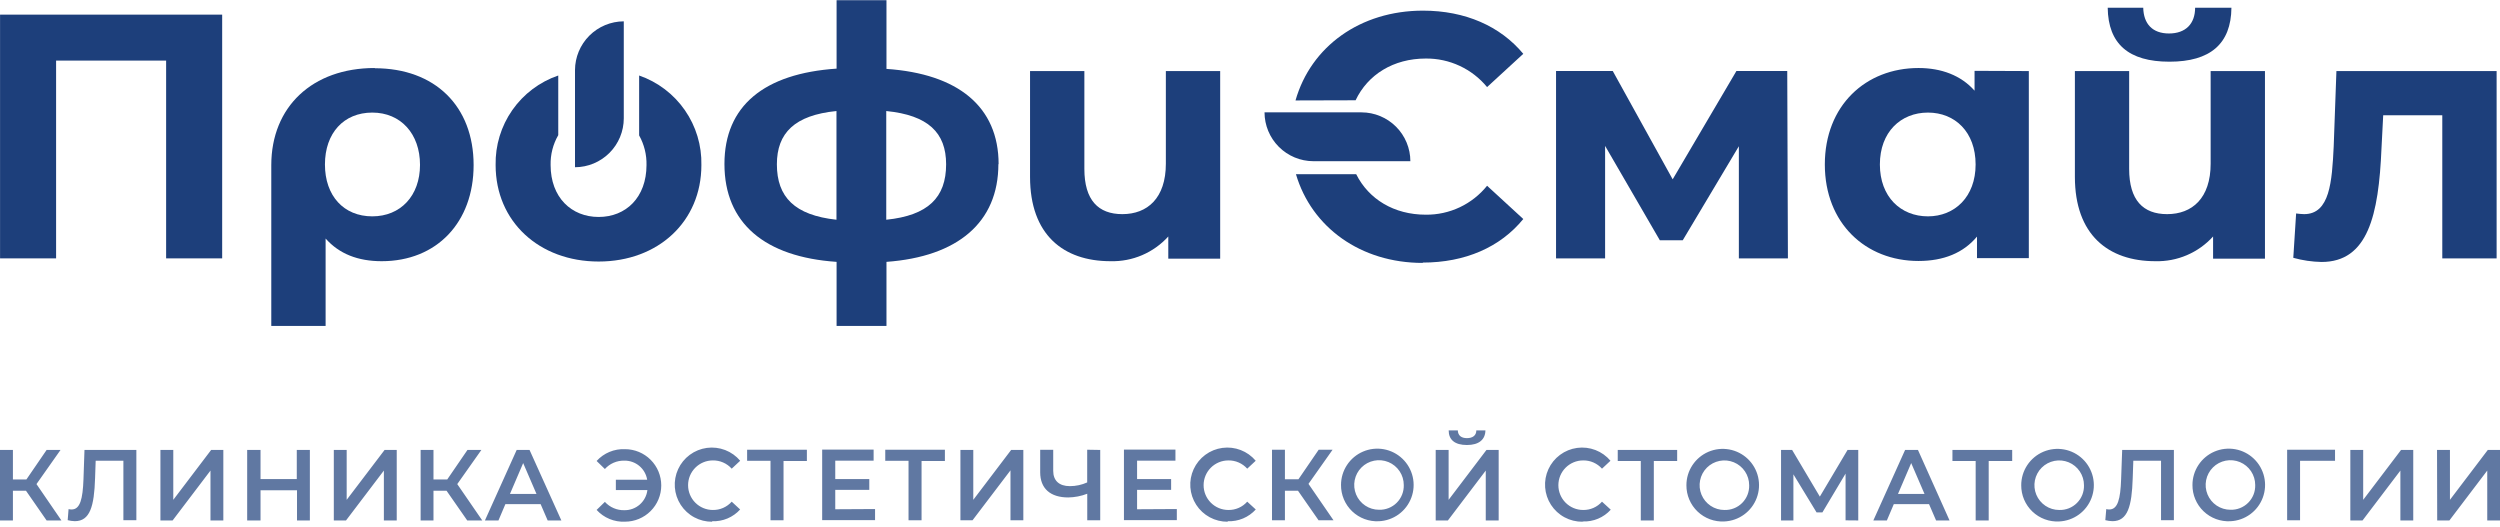 <?xml version="1.0" encoding="UTF-8"?> <svg xmlns="http://www.w3.org/2000/svg" width="451" height="95" viewBox="0 0 451 95" fill="none"><g clip-path="url(#clip0_2990_43)"><path fill-rule="evenodd" clip-rule="evenodd" d="M108 39.14C103.1 39.14 99.33 35.63 99.33 29.78C99.285 27.887 99.763 26.019 100.71 24.38V13.62C97.357 14.768 94.456 16.952 92.424 19.857C90.393 22.762 89.338 26.236 89.41 29.78C89.41 39.96 97.26 47.18 108 47.18C118.74 47.18 126.53 39.96 126.53 29.78C126.609 26.245 125.564 22.775 123.546 19.872C121.528 16.968 118.641 14.779 115.3 13.62V24.43C116.214 26.062 116.673 27.91 116.63 29.78C116.62 35.63 112.91 39.14 108 39.14Z" fill="#1D3F7B"></path><path fill-rule="evenodd" clip-rule="evenodd" d="M421.49 12.82L421 26.39C420.69 32.79 420.31 38.63 415.66 38.63C415.178 38.617 414.697 38.577 414.22 38.51L413.71 46.51C415.368 46.973 417.078 47.225 418.8 47.26C427.17 47.26 429.11 38.85 429.62 26.79L429.93 20.79H440.59V46.61H450.39V12.82H421.49Z" fill="#1D3F7B"></path><path fill-rule="evenodd" clip-rule="evenodd" d="M398.8 12.82V29.53C398.8 35.75 395.47 38.63 390.95 38.63C386.62 38.63 384.1 36.12 384.1 30.47V12.82H374.31V31.91C374.31 42.34 380.31 47.12 388.82 47.12C390.776 47.172 392.719 46.8 394.518 46.03C396.317 45.26 397.927 44.111 399.24 42.66V46.66H408.6V12.82H398.8Z" fill="#1D3F7B"></path><path fill-rule="evenodd" clip-rule="evenodd" d="M347.8 39.03C342.9 39.03 339.13 35.52 339.13 29.67C339.13 23.82 342.9 20.31 347.8 20.31C352.7 20.31 356.4 23.83 356.4 29.67C356.4 35.51 352.63 39.03 347.8 39.03ZM356.21 12.78V16.36C353.76 13.59 350.21 12.27 346.1 12.27C336.55 12.27 329.2 19.06 329.2 29.67C329.2 40.28 336.55 47.08 346.1 47.08C350.62 47.08 354.2 45.63 356.65 42.68V46.57H366V12.82L356.21 12.78Z" fill="#1D3F7B"></path><path fill-rule="evenodd" clip-rule="evenodd" d="M322.54 46.61L322.42 12.81H313.25L301.75 32.35L290.94 12.81H280.71V46.61H289.56V26.32L299.43 43.34H303.57L313.69 26.38V46.61H322.54Z" fill="#1D3F7B"></path><path fill-rule="evenodd" clip-rule="evenodd" d="M210.32 12.82V29.53C210.32 35.75 206.99 38.63 202.47 38.63C198.14 38.63 195.62 36.12 195.62 30.47V12.82H185.82V31.91C185.82 42.34 191.82 47.12 200.34 47.12C202.295 47.172 204.239 46.8 206.038 46.03C207.836 45.26 209.447 44.111 210.76 42.66V46.66H220.12V12.82H210.32Z" fill="#1D3F7B"></path><path fill-rule="evenodd" clip-rule="evenodd" d="M159.88 39.64V20.03C167.42 20.78 170.68 23.92 170.68 29.64C170.68 35.64 167.42 38.87 159.88 39.64ZM140.15 29.64C140.15 23.99 143.36 20.78 150.9 20.03V39.64C143.36 38.82 140.15 35.56 140.15 29.64ZM180.15 29.64C180.15 19.21 172.8 13.31 159.92 12.43V0.03H150.92V12.38C137.85 13.26 130.69 19.1 130.69 29.59C130.69 40.27 137.98 46.36 150.92 47.24V58.8H159.92V47.24C172.76 46.3 180.11 40.14 180.11 29.59L180.15 29.64Z" fill="#1D3F7B"></path><path fill-rule="evenodd" clip-rule="evenodd" d="M67.16 39.03C62.01 39.03 58.62 35.33 58.62 29.67C58.62 24.01 62.01 20.31 67.16 20.31C72.31 20.31 75.77 24.15 75.77 29.74C75.77 35.33 72.25 39.03 67.16 39.03ZM67.6 12.27C56.35 12.27 48.94 19.27 48.94 29.8V58.8H58.74V43.03C61.19 45.8 64.58 47.12 68.86 47.12C78.78 47.12 85.44 40.12 85.44 29.78C85.44 19.16 78.47 12.31 67.6 12.31V12.27Z" fill="#1D3F7B"></path><path fill-rule="evenodd" clip-rule="evenodd" d="M0.01 2.64V46.61H10.12V10.93H29.97V46.61H40.08V2.64H0.01Z" fill="#1D3F7B"></path><path fill-rule="evenodd" clip-rule="evenodd" d="M256.65 47.37C264.31 47.37 270.65 44.6 274.8 39.51L268.27 33.51C266.941 35.16 265.256 36.487 263.34 37.392C261.424 38.296 259.328 38.753 257.21 38.73C251.48 38.73 246.91 35.93 244.66 31.43H233.79C236.62 41.02 245.47 47.43 256.65 47.43V47.37ZM244.55 18.09C246.75 13.45 251.38 10.56 257.21 10.56C259.321 10.538 261.41 10.99 263.324 11.881C265.238 12.772 266.928 14.08 268.27 15.71L274.8 9.71C270.65 4.71 264.31 1.92 256.71 1.92C245.39 1.92 236.48 8.39 233.71 18.12L244.55 18.09Z" fill="#1D3F7B"></path><path fill-rule="evenodd" clip-rule="evenodd" d="M391.37 11.13C398.72 11.13 402.49 7.92 402.55 1.39H396C396 4.28 394.3 6.04 391.29 6.04C388.28 6.04 386.7 4.28 386.64 1.39H380.23C380.31 7.92 384 11.13 391.37 11.13Z" fill="#1D3F7B"></path><path fill-rule="evenodd" clip-rule="evenodd" d="M103.73 30.17V16.03V12.65C103.738 10.319 104.668 8.085 106.316 6.436C107.965 4.788 110.199 3.858 112.53 3.85V17.03V21.35C112.527 23.685 111.6 25.924 109.951 27.577C108.302 29.23 106.065 30.162 103.73 30.17Z" fill="#1D3F7B"></path><path fill-rule="evenodd" clip-rule="evenodd" d="M254.43 29.08H236.92C234.587 29.072 232.352 28.141 230.703 26.49C229.054 24.84 228.125 22.603 228.12 20.27H245.63C247.963 20.278 250.199 21.209 251.847 22.86C253.496 24.511 254.425 26.747 254.43 29.08Z" fill="#1D3F7B"></path><path fill-rule="evenodd" clip-rule="evenodd" d="M8.41 93.89H11.08L6.58 87.33L10.92 81.17H8.41L4.76 86.5H2.33V81.17H0V93.89H2.33V88.53H4.69L8.41 93.89ZM15.24 81.17L15.06 86.44C14.93 90.02 14.46 91.91 12.91 91.91C12.728 91.913 12.546 91.889 12.37 91.84L12.21 93.84C12.632 93.948 13.065 94.008 13.5 94.02C16.24 94.02 16.99 91.32 17.15 86.3L17.26 83.12H22.26V93.84H24.6V81.17H15.24ZM28.94 93.89H31.14L37.97 84.89V93.89H40.29V81.17H38.09L31.26 90.17V81.17H28.94V93.89ZM53.54 81.17V86.42H47V81.17H44.59V93.89H47V88.44H53.58V93.89H55.9V81.17H53.54ZM60.22 93.89H62.42L69.25 84.89V93.89H71.57V81.17H69.38L62.54 90.17V81.17H60.22V93.89ZM84.29 93.89H87L82.49 87.33L86.84 81.17H84.33L80.68 86.5H78.2V81.17H75.88V93.89H78.2V88.53H80.56L84.29 93.89ZM98.8 93.89H101.27L95.53 81.17H93.21L87.48 93.89H89.92L91.17 90.95H97.53L98.8 93.89ZM92 89.1L94.38 83.54L96.78 89.1H92ZM112.75 81.03C111.792 80.986 110.837 81.154 109.952 81.523C109.067 81.891 108.274 82.45 107.63 83.16L109.12 84.61C109.561 84.12 110.104 83.731 110.71 83.471C111.315 83.21 111.971 83.084 112.63 83.1C113.616 83.082 114.574 83.42 115.331 84.052C116.088 84.684 116.591 85.567 116.75 86.54H111.1V88.41H116.79C116.669 89.423 116.176 90.354 115.408 91.025C114.64 91.695 113.65 92.057 112.63 92.04C111.972 92.056 111.318 91.93 110.712 91.671C110.107 91.412 109.564 91.027 109.12 90.54L107.63 91.99C108.274 92.699 109.068 93.257 109.953 93.623C110.838 93.99 111.793 94.156 112.75 94.11C114.485 94.11 116.148 93.421 117.374 92.195C118.601 90.968 119.29 89.305 119.29 87.57C119.29 85.835 118.601 84.172 117.374 82.945C116.148 81.719 114.485 81.03 112.75 81.03ZM128.47 94.03C129.416 94.069 130.358 93.899 131.231 93.533C132.104 93.166 132.885 92.612 133.52 91.91L132 90.5C131.575 90.981 131.051 91.364 130.464 91.623C129.878 91.882 129.241 92.01 128.6 92C127.414 92 126.278 91.529 125.439 90.691C124.601 89.853 124.13 88.716 124.13 87.53C124.13 86.344 124.601 85.207 125.439 84.369C126.278 83.531 127.414 83.06 128.6 83.06C129.24 83.05 129.875 83.178 130.462 83.435C131.049 83.692 131.573 84.073 132 84.55L133.53 83.12C132.804 82.258 131.872 81.594 130.82 81.188C129.768 80.783 128.631 80.65 127.514 80.801C126.397 80.953 125.337 81.384 124.431 82.055C123.525 82.726 122.804 83.615 122.334 84.639C121.863 85.663 121.66 86.79 121.741 87.914C121.823 89.038 122.187 90.124 122.8 91.07C123.413 92.015 124.255 92.791 125.248 93.324C126.241 93.857 127.353 94.131 128.48 94.12L128.47 94.03ZM145.54 81.13H134.78V83.13H139V93.85H141.35V83.17H145.56V81.17L145.54 81.13ZM150.68 91.87V88.37H156.82V86.42H150.68V83.11H157.6V81.11H148.32V93.83H157.86V91.83L150.68 91.87ZM170.46 81.13H159.7V83.13H163.9V93.85H166.25V83.17H170.46V81.17V81.13ZM173.26 93.85H175.45L182.29 84.85V93.85H184.61V81.17H182.41L175.58 90.17V81.17H173.26V93.89V93.85ZM196.13 81.13V87.03C195.146 87.472 194.079 87.701 193 87.7C191.06 87.7 190 86.7 190 84.94V81.14H187.65V85.2C187.65 88.12 189.47 89.74 192.72 89.74C193.891 89.721 195.049 89.494 196.14 89.07V93.86H198.48V81.17L196.13 81.13ZM205.13 91.87V88.37H211.27V86.42H205.13V83.11H212.05V81.11H202.76V93.83H212.3V91.83L205.13 91.87ZM221.48 94.03C222.427 94.068 223.371 93.897 224.245 93.531C225.119 93.165 225.903 92.611 226.54 91.91L225 90.5C224.575 90.981 224.051 91.364 223.464 91.623C222.878 91.882 222.241 92.01 221.6 92C220.414 92 219.278 91.529 218.439 90.691C217.601 89.853 217.13 88.716 217.13 87.53C217.13 86.344 217.601 85.207 218.439 84.369C219.278 83.531 220.414 83.06 221.6 83.06C222.24 83.05 222.875 83.178 223.462 83.435C224.049 83.692 224.573 84.073 225 84.55L226.53 83.12C225.804 82.258 224.872 81.594 223.821 81.188C222.77 80.783 221.633 80.65 220.517 80.801C219.4 80.952 218.34 81.382 217.434 82.052C216.528 82.723 215.807 83.611 215.336 84.635C214.865 85.658 214.66 86.784 214.741 87.908C214.821 89.032 215.184 90.117 215.796 91.063C216.408 92.009 217.249 92.785 218.241 93.32C219.232 93.854 220.343 94.129 221.47 94.12L221.48 94.03ZM237.89 93.85H240.56L236.05 87.29L240.4 81.13H237.89L234.24 86.46H231.8V81.13H229.47V93.85H231.8V88.53H234.16L237.89 93.89V93.85ZM248.77 94.03C250.051 93.971 251.287 93.537 252.325 92.783C253.362 92.028 254.154 90.985 254.604 89.783C255.054 88.582 255.141 87.275 254.855 86.025C254.568 84.774 253.921 83.635 252.993 82.749C252.065 81.864 250.898 81.27 249.635 81.041C248.373 80.813 247.071 80.961 245.892 81.466C244.713 81.97 243.708 82.811 243.002 83.881C242.295 84.952 241.919 86.207 241.92 87.49C241.913 88.377 242.088 89.256 242.434 90.073C242.78 90.891 243.29 91.628 243.931 92.241C244.573 92.853 245.333 93.328 246.165 93.636C246.998 93.944 247.884 94.078 248.77 94.03ZM248.77 91.96C247.886 91.96 247.022 91.698 246.287 91.207C245.552 90.716 244.979 90.017 244.64 89.201C244.302 88.384 244.213 87.485 244.386 86.618C244.558 85.751 244.984 84.954 245.609 84.329C246.234 83.704 247.031 83.278 247.898 83.106C248.765 82.933 249.664 83.022 250.481 83.36C251.297 83.699 251.995 84.272 252.487 85.007C252.978 85.742 253.24 86.606 253.24 87.49C253.259 88.082 253.157 88.672 252.939 89.223C252.722 89.775 252.393 90.275 251.974 90.694C251.555 91.113 251.055 91.442 250.503 91.659C249.952 91.877 249.362 91.98 248.77 91.96ZM264.64 80.28C266.82 80.28 267.95 79.28 267.97 77.64H266.33C266.33 78.55 265.68 79.04 264.64 79.04C263.6 79.04 263.01 78.55 262.99 77.64H261.34C261.34 79.33 262.44 80.28 264.64 80.28ZM259 93.89H261.2L268.03 84.89V93.89H270.36V81.17H268.16L261.33 90.17V81.17H259V93.89ZM285.53 94.07C286.476 94.109 287.418 93.939 288.291 93.573C289.164 93.206 289.945 92.652 290.58 91.95L289 90.5C288.576 90.981 288.052 91.365 287.465 91.624C286.878 91.883 286.242 92.011 285.6 92C284.414 92 283.278 91.529 282.439 90.691C281.601 89.853 281.13 88.716 281.13 87.53C281.13 86.344 281.601 85.207 282.439 84.369C283.278 83.531 284.414 83.06 285.6 83.06C286.241 83.049 286.876 83.176 287.463 83.434C288.05 83.691 288.574 84.072 289 84.55L290.53 83.12C289.804 82.258 288.872 81.594 287.82 81.188C286.768 80.783 285.631 80.65 284.514 80.801C283.397 80.953 282.337 81.384 281.431 82.055C280.525 82.726 279.804 83.615 279.334 84.639C278.863 85.663 278.66 86.79 278.741 87.914C278.823 89.038 279.187 90.124 279.8 91.07C280.413 92.015 281.255 92.791 282.248 93.324C283.241 93.857 284.353 94.131 285.48 94.12L285.53 94.07ZM302.6 81.17H291.84V83.17H296V93.89H298.35V83.17H302.56V81.17H302.6ZM311.08 94.07C312.361 94.011 313.597 93.578 314.635 92.823C315.672 92.068 316.464 91.025 316.914 89.823C317.364 88.622 317.451 87.315 317.165 86.064C316.878 84.814 316.231 83.675 315.303 82.789C314.375 81.903 313.208 81.31 311.945 81.081C310.683 80.853 309.381 81.001 308.202 81.505C307.023 82.01 306.018 82.85 305.312 83.921C304.605 84.992 304.229 86.247 304.23 87.53C304.223 88.417 304.398 89.296 304.744 90.114C305.09 90.93 305.6 91.668 306.241 92.281C306.883 92.894 307.643 93.368 308.475 93.676C309.308 93.984 310.194 94.118 311.08 94.07ZM311.08 92C310.196 92 309.332 91.738 308.597 91.247C307.862 90.755 307.289 90.057 306.95 89.241C306.612 88.424 306.523 87.525 306.696 86.658C306.868 85.791 307.294 84.994 307.919 84.369C308.544 83.744 309.341 83.318 310.208 83.146C311.075 82.973 311.974 83.062 312.791 83.4C313.607 83.739 314.305 84.311 314.797 85.047C315.288 85.782 315.55 86.646 315.55 87.53C315.569 88.122 315.467 88.712 315.249 89.263C315.032 89.814 314.703 90.315 314.284 90.734C313.865 91.153 313.365 91.482 312.813 91.699C312.262 91.917 311.672 92.019 311.08 92ZM335.23 93.89V81.17H333.3L328.3 89.59L323.3 81.17H321.3V93.89H323.53V85.57L327.71 92.44H328.76L332.94 85.44V93.87L335.23 93.89ZM349.23 93.89H351.7L346 81.17H343.68L337.95 93.89H340.39L341.64 90.95H348L349.27 93.89H349.23ZM342.4 89.1L344.78 83.54L347.18 89.1H342.4ZM363 81.17H352.22V83.17H356.41V93.89H358.76V83.17H363V81.17ZM371.48 94.07C372.761 94.011 373.998 93.578 375.035 92.823C376.072 92.068 376.864 91.025 377.314 89.823C377.764 88.622 377.851 87.315 377.565 86.064C377.278 84.814 376.631 83.675 375.703 82.789C374.775 81.903 373.608 81.31 372.345 81.081C371.083 80.853 369.781 81.001 368.602 81.505C367.423 82.01 366.418 82.85 365.712 83.921C365.005 84.992 364.629 86.247 364.63 87.53C364.623 88.417 364.798 89.296 365.144 90.114C365.49 90.93 366 91.668 366.641 92.281C367.283 92.894 368.043 93.368 368.876 93.676C369.708 93.984 370.594 94.118 371.48 94.07ZM371.48 92C370.596 92 369.732 91.738 368.997 91.247C368.262 90.755 367.689 90.057 367.35 89.241C367.012 88.424 366.923 87.525 367.096 86.658C367.268 85.791 367.694 84.994 368.319 84.369C368.944 83.744 369.741 83.318 370.608 83.146C371.475 82.973 372.374 83.062 373.191 83.4C374.007 83.739 374.705 84.311 375.197 85.047C375.688 85.782 375.95 86.646 375.95 87.53C375.969 88.122 375.867 88.712 375.649 89.263C375.432 89.814 375.103 90.315 374.684 90.734C374.265 91.153 373.765 91.482 373.213 91.699C372.662 91.917 372.072 92.019 371.48 92ZM382.84 81.17L382.65 86.44C382.53 90.02 382.05 91.91 380.51 91.91C380.328 91.913 380.146 91.889 379.97 91.84L379.8 93.84C380.222 93.948 380.655 94.008 381.09 94.02C383.84 94.02 384.58 91.32 384.74 86.3L384.85 83.12H389.85V93.84H392.17V81.17H382.84ZM402.37 94.03C403.651 93.971 404.887 93.537 405.925 92.783C406.962 92.028 407.754 90.985 408.204 89.783C408.654 88.582 408.741 87.275 408.455 86.025C408.168 84.774 407.521 83.635 406.593 82.749C405.665 81.864 404.498 81.27 403.235 81.041C401.973 80.813 400.671 80.961 399.492 81.466C398.313 81.97 397.308 82.811 396.602 83.881C395.895 84.952 395.519 86.207 395.52 87.49C395.513 88.377 395.688 89.256 396.034 90.073C396.38 90.891 396.889 91.628 397.531 92.241C398.173 92.853 398.933 93.328 399.766 93.636C400.598 93.944 401.484 94.078 402.37 94.03ZM402.37 91.96C401.486 91.96 400.622 91.698 399.887 91.207C399.152 90.716 398.579 90.017 398.24 89.201C397.902 88.384 397.813 87.485 397.986 86.618C398.158 85.751 398.584 84.954 399.209 84.329C399.834 83.704 400.631 83.278 401.498 83.106C402.365 82.933 403.264 83.022 404.081 83.36C404.897 83.699 405.596 84.272 406.087 85.007C406.578 85.742 406.84 86.606 406.84 87.49C406.859 88.082 406.757 88.672 406.539 89.223C406.322 89.775 405.993 90.275 405.574 90.694C405.155 91.113 404.654 91.442 404.103 91.659C403.552 91.877 402.962 91.98 402.37 91.96ZM421.23 81.13H412.6V93.85H414.93V83.13H421.24V81.13H421.23ZM424 93.89H426.2L433.03 84.89V93.89H435.35V81.17H433.15L426.32 90.17V81.17H424V93.89ZM439.67 93.89H441.87L448.7 84.89V93.89H451V81.17H448.8L441.97 90.17V81.17H439.64L439.67 93.89Z" fill="#1D3F7B" fill-opacity="0.7"></path></g><defs><clipPath id="clip0_2990_43"><rect width="451" height="94.07" fill="white"></rect></clipPath></defs></svg> 